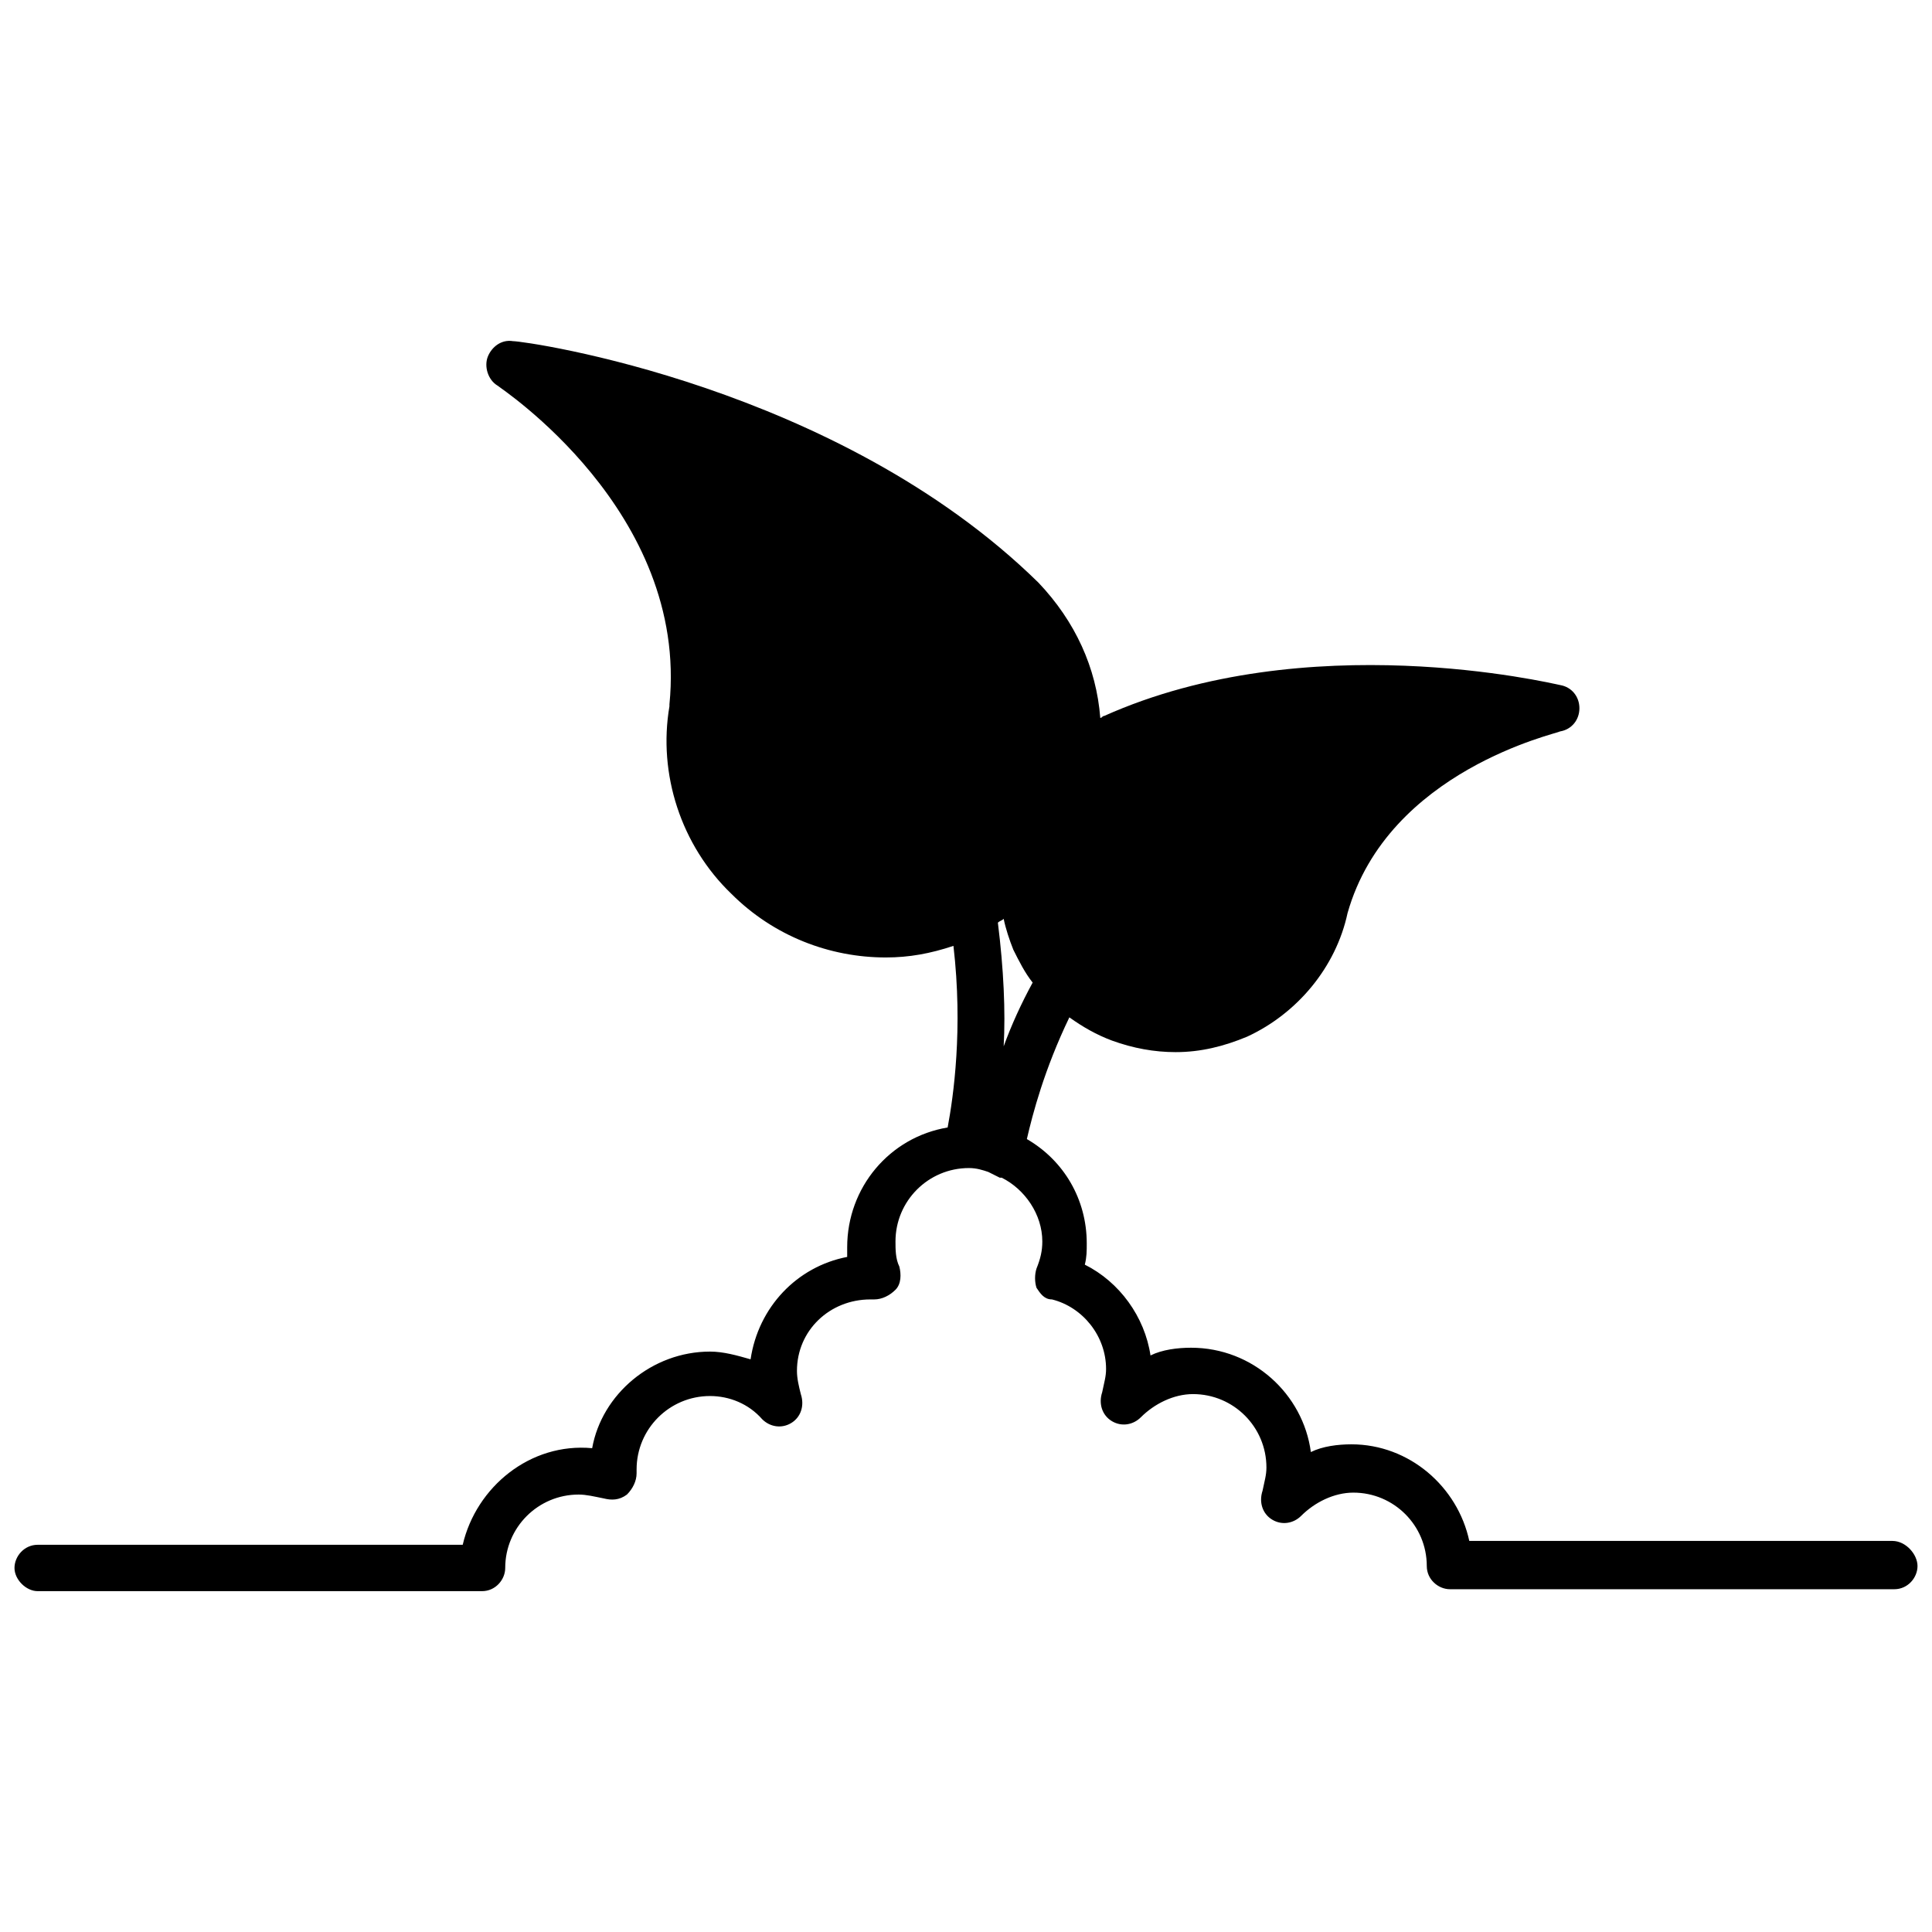 <svg xmlns:rdf="http://www.w3.org/1999/02/22-rdf-syntax-ns#" xmlns="http://www.w3.org/2000/svg" xml:space="preserve" height="100" width="100" version="1.2" y="0px" x="0px" xmlns:cc="http://creativecommons.org/ns#" xmlns:dc="http://purl.org/dc/elements/1.1/" viewBox="0 0 100 100"><path d="m97.95 79.758h-21.9c-0.6-2.8-3.1-5-6.1-5-0.7 0-1.5 0.1-2.1 0.4-0.4-3-3-5.4-6.2-5.4-0.7 0-1.5 0.1-2.1 0.4-0.3-2-1.6-3.8-3.4-4.7 0.1-0.4 0.1-0.7 0.1-1.1 0-2.3-1.2-4.3-3.1-5.4 0.3-1.3 0.9-3.6 2.2-6.3 0.7 0.5 1.4 0.9 2.2 1.2 1.1 0.4 2.2 0.6 3.3 0.6 1.3 0 2.5-0.3 3.7-0.8 2.6-1.2 4.6-3.6 5.2-6.4 2.1-7.4 10.9-9.3 11-9.4 0.6-0.1 1-0.6 1-1.2s-0.4-1.1-1-1.2c-0.5-0.1-13.1-3.1-23.6 1.6-0.1 0-0.1 0.1-0.2 0.1-0.2-2.6-1.3-5-3.2-7-10.4-10.2-26.5-12.5-27.2-12.5-0.6-0.1-1.1 0.3-1.3 0.8s0 1.2 0.5 1.5c0.1 0.1 9.9 6.5 8.9 16.5v0.1c-0.6 3.5 0.6 7.2 3.2 9.7 2.2 2.2 5.1 3.3 8 3.3 1.2 0 2.3-0.2 3.5-0.6 0.5 4.3 0 7.8-0.3 9.4-3 0.5-5.2 3.1-5.2 6.2v0.5c-2.6 0.5-4.6 2.6-5 5.3-0.7-0.2-1.4-0.4-2.1-0.4-3 0-5.6 2.2-6.1 5-3.2-0.3-6 2-6.7 5h-22c-0.7 0-1.2 0.6-1.2 1.2s0.6 1.2 1.2 1.2h23c0.7 0 1.2-0.6 1.2-1.2 0-2.1 1.7-3.8 3.8-3.8 0.4 0 0.8 0.1 1.3 0.2 0.4 0.1 0.8 0.1 1.2-0.2 0.3-0.3 0.5-0.7 0.5-1.1v-0.2c0-2.1 1.7-3.8 3.8-3.8 1 0 2 0.4 2.7 1.2 0.4 0.4 1 0.5 1.5 0.2s0.7-0.9 0.5-1.5c-0.1-0.4-0.2-0.8-0.2-1.2 0-2.1 1.7-3.7 3.8-3.7h0.2c0.4 0 0.8-0.2 1.1-0.5s0.3-0.8 0.2-1.2c-0.2-0.4-0.2-0.9-0.2-1.3 0-2.1 1.7-3.8 3.8-3.8 0.4 0 0.7 0.1 1 0.2l0.6 0.3h0.1c1.2 0.6 2.1 1.9 2.1 3.3 0 0.5-0.1 0.9-0.3 1.4-0.1 0.3-0.1 0.7 0 1 0.2 0.3 0.4 0.6 0.8 0.6 1.6 0.4 2.8 1.9 2.8 3.6 0 0.4-0.1 0.7-0.2 1.2-0.2 0.6 0 1.2 0.5 1.5s1.1 0.2 1.5-0.2c0.7-0.7 1.7-1.2 2.7-1.2 2.1 0 3.8 1.7 3.8 3.8 0 0.4-0.1 0.7-0.2 1.2-0.2 0.6 0 1.2 0.5 1.5s1.1 0.2 1.5-0.2c0.7-0.7 1.7-1.2 2.7-1.2 2.1 0 3.8 1.7 3.8 3.8 0 0.7 0.6 1.2 1.2 1.2h23c0.7 0 1.2-0.6 1.2-1.2s-0.6-1.3-1.3-1.3zm-46-25.6c0.1-1.8 0-4-0.3-6.4 0.1-0.1 0.2-0.1 0.3-0.2 0.1 0.5 0.3 1.1 0.5 1.6 0.3 0.6 0.6 1.2 1 1.7-0.6 1.1-1.1 2.2-1.5 3.3z"/></svg>
